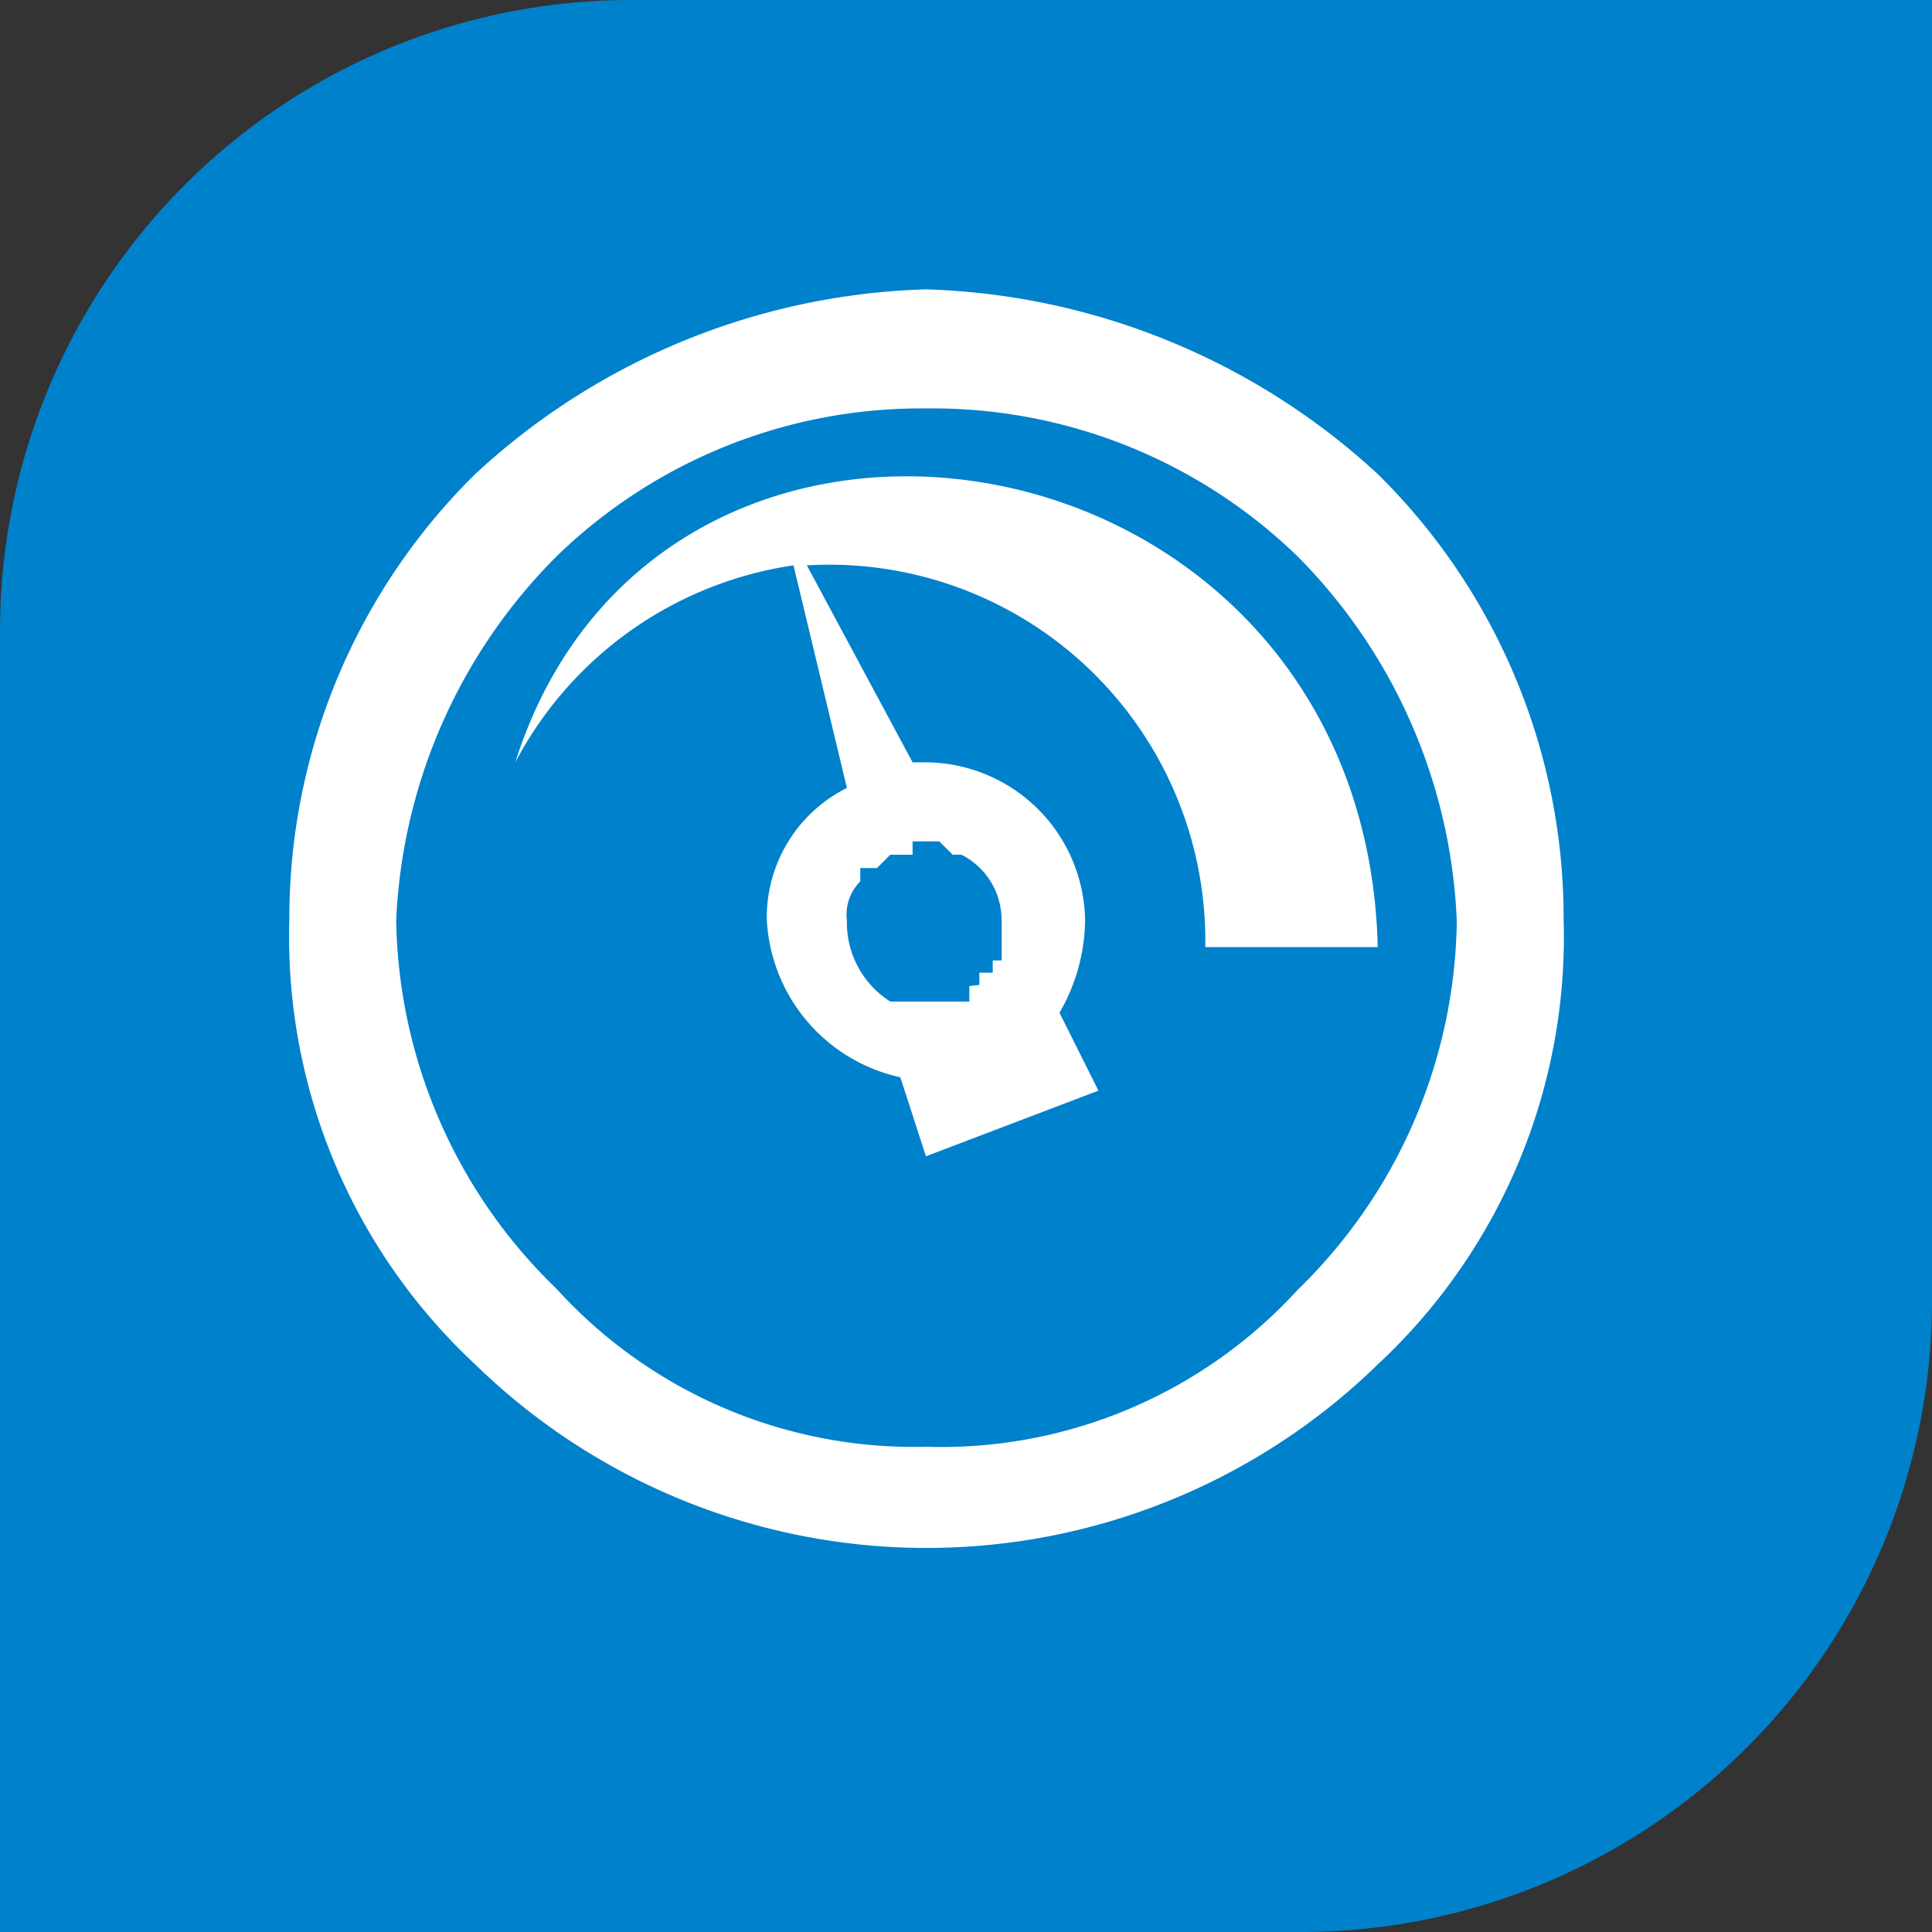 <svg xmlns="http://www.w3.org/2000/svg" viewBox="0 0 17.36 17.36"><rect x="0" y="0" width="17.36" height="17.36" fill="#333333" stroke="none"/><defs><style>.cls-1{fill:#0081cc;}.cls-2{fill:#fff;fill-rule:evenodd;}</style></defs><title>s-icon133</title><g id="图层_2" data-name="图层 2"><g id="图层_1-2" data-name="图层 1"><path class="cls-1" d="M5.67,0H17.36a0,0,0,0,1,0,0V11.69a5.67,5.67,0,0,1-5.67,5.67H0a0,0,0,0,1,0,0V5.67A5.67,5.67,0,0,1,5.67,0Z"/><path class="cls-2" d="M8.32,2.6a6.26,6.26,0,0,1,4.06,1.66,5.6,5.6,0,0,1,1.67,4,5.25,5.25,0,0,1-1.67,4,5.81,5.81,0,0,1-8.11,0,5.25,5.25,0,0,1-1.67-4,5.6,5.6,0,0,1,1.67-4A6.22,6.22,0,0,1,8.32,2.6ZM4.63,6.85a3.38,3.38,0,0,1,2.5-1.77l.48,2a1.3,1.3,0,0,0-.72,1.18,1.53,1.53,0,0,0,1.2,1.42l.23.71,1.55-.59L9.52,9.1a1.69,1.69,0,0,0,.23-.83A1.44,1.44,0,0,0,8.32,6.85H8.2L7.25,5.08a3.38,3.38,0,0,1,3.58,3.43h1.55c-.12-4.73-6.44-5.79-7.75-1.66Zm4.17,2V8.74h.12V8.63H9V8.27a.66.66,0,0,0-.36-.59H8.56l-.12-.12H8.2v.12H8l-.12.12H7.73v.12a.42.42,0,0,0-.12.35A.84.84,0,0,0,8,9h.71V8.86ZM11.66,5A4.71,4.71,0,0,0,8.32,3.67,4.7,4.7,0,0,0,5,5,4.93,4.93,0,0,0,3.56,8.27,4.7,4.7,0,0,0,5,11.58,4.34,4.34,0,0,0,8.32,13a4.34,4.34,0,0,0,3.34-1.41,4.7,4.7,0,0,0,1.43-3.31A4.93,4.93,0,0,0,11.66,5"/></g></g></svg>